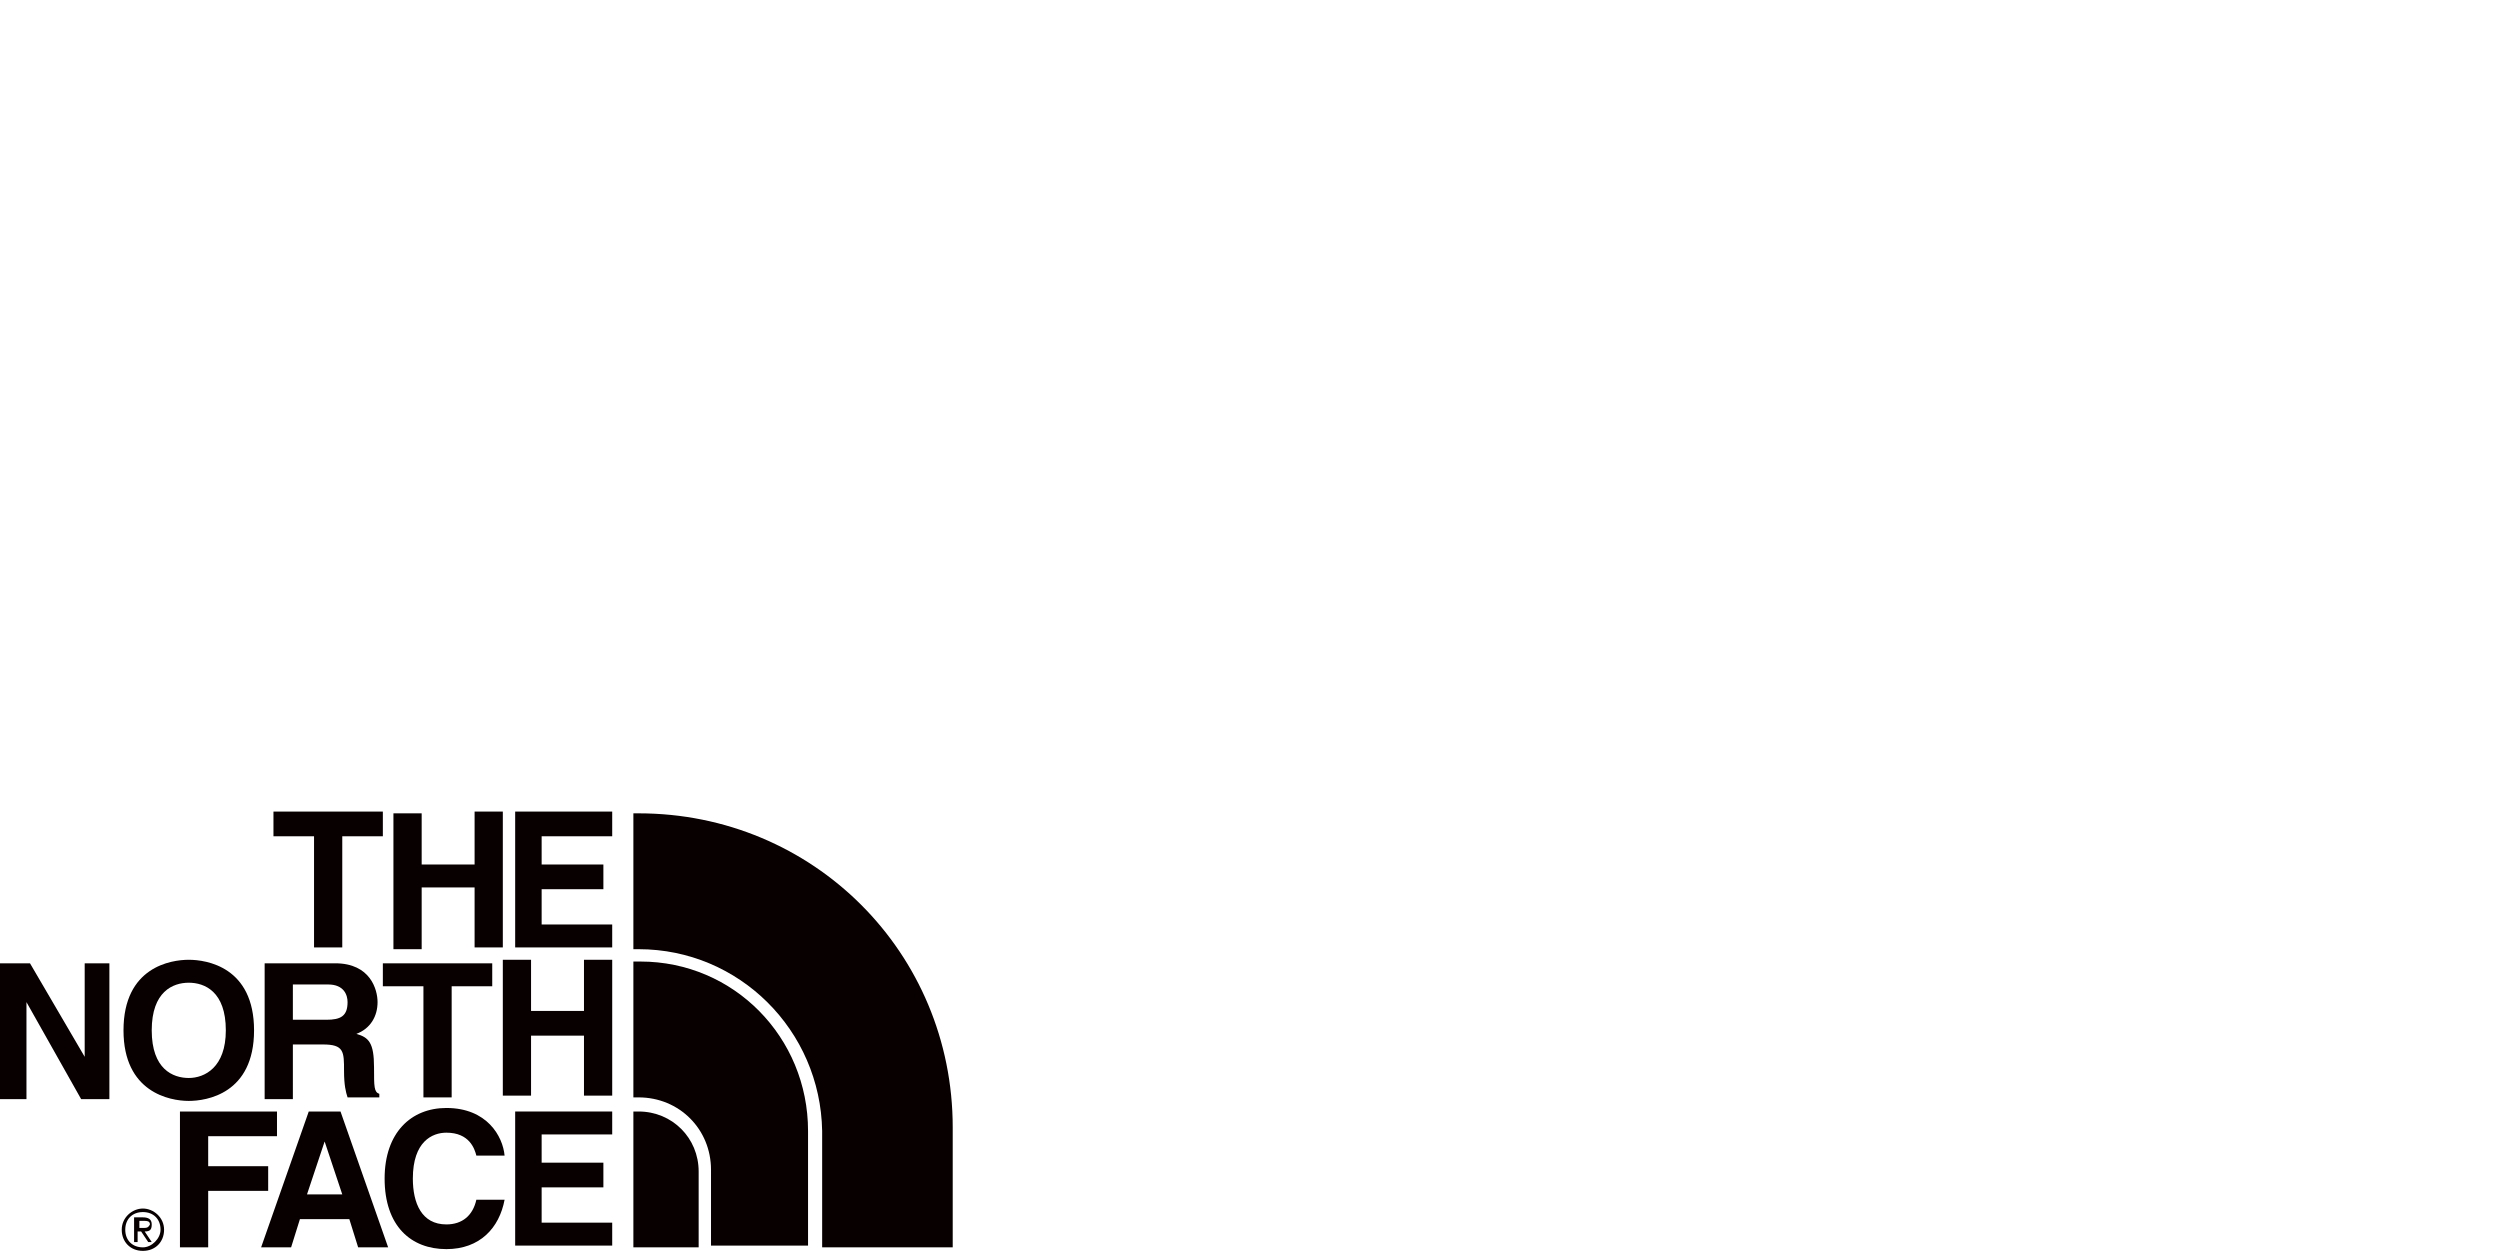 <?xml version="1.0" encoding="utf-8"?>
<!-- Generator: Adobe Illustrator 26.3.1, SVG Export Plug-In . SVG Version: 6.00 Build 0)  -->
<svg version="1.1" id="レイヤー_1" xmlns="http://www.w3.org/2000/svg" xmlns:xlink="http://www.w3.org/1999/xlink" x="0px"
	 y="0px" viewBox="0 0 141.7 70.9" style="enable-background:new 0 0 141.7 70.9;" xml:space="preserve">
<style type="text/css">
	.st0{fill:#080000;}
</style>
<g>
	<path class="st0" d="M17.8,53.7h1.6v-6.3h2.3v-1.4h-6.2v1.4h2.3V53.7z"/>
	<path class="st0" d="M23.9,50.3h3v3.4h1.6v-7.7h-1.6V49h-3v-2.9h-1.6v7.7h1.6V50.3z"/>
	<path class="st0" d="M29.2,53.7h5.5v-1.3h-4v-2h3.5V49h-3.5v-1.6h4v-1.4h-5.5V53.7z"/>
	<path class="st0" d="M4.8,59.9L4.8,59.9l-3.1-5.3H0v7.7h1.5v-5.5h0l3.1,5.5h1.6v-7.7H4.8V59.9z"/>
	<path class="st0" d="M10.7,62.4c1,0,3.7-0.4,3.7-4c0-3.6-2.7-4-3.7-4c-1,0-3.7,0.4-3.7,4C7,61.9,9.6,62.4,10.7,62.4z M10.7,55.7
		c0.9,0,2.1,0.5,2.1,2.7c0,2.1-1.2,2.7-2.1,2.7c-0.9,0-2.1-0.5-2.1-2.7C8.6,56.2,9.8,55.7,10.7,55.7z"/>
	<path class="st0" d="M25.6,62.2v-6.3h2.3v-1.3h-6.2v1.3H24v6.3H25.6z"/>
	<path class="st0" d="M30.1,58.7h3v3.4h1.6v-7.7h-1.6v2.9h-3v-2.9h-1.6v7.7h1.6V58.7z"/>
	<path class="st0" d="M16.6,59.2h1.7c1.2,0,1.2,0.4,1.2,1.5c0,0.8,0.1,1.2,0.2,1.5h1.8V62c-0.3-0.1-0.3-0.4-0.3-1.5
		c0-1.4-0.3-1.7-1-1.9c0.8-0.3,1.2-1,1.2-1.8c0-0.7-0.4-2.2-2.4-2.2H15v7.7h1.6L16.6,59.2L16.6,59.2z M16.6,55.8h2
		c0.9,0,1.1,0.6,1.1,1c0,0.8-0.4,1-1.2,1h-1.9V55.8z"/>
	<path class="st0" d="M15.2,66.1h-3.4v-1.7h3.9V63h-5.5v7.7h1.6v-3.2h3.4V66.1z"/>
	<path class="st0" d="M17.5,63l-2.7,7.7h1.7l0.5-1.6h2.8l0.5,1.6H22L19.3,63H17.5L17.5,63z M17.4,67.7l1-3h0l1,3H17.4z"/>
	<path class="st0" d="M25.3,64.2c1.3,0,1.6,0.9,1.7,1.3h1.6c-0.1-1.1-1-2.7-3.3-2.7c-2,0-3.5,1.4-3.5,4c0,2.7,1.5,4,3.5,4
		c1.9,0,3-1.2,3.3-2.8H27c-0.2,0.9-0.8,1.4-1.7,1.4c-1.4,0-1.9-1.2-1.9-2.6C23.4,64.7,24.5,64.2,25.3,64.2L25.3,64.2z"/>
	<path class="st0" d="M29.2,70.6h5.5v-1.3h-4v-2h3.5v-1.4h-3.5v-1.6h4V63h-5.5V70.6z"/>
	<path class="st0" d="M8.6,69.4c0-0.3-0.2-0.4-0.5-0.4H7.6v1.4h0.2v-0.6h0.2l0.4,0.6h0.2l-0.4-0.6C8.5,69.8,8.6,69.7,8.6,69.4
		L8.6,69.4z M8.1,69.6H7.9v-0.4h0.3c0.1,0,0.3,0,0.3,0.2C8.4,69.6,8.3,69.6,8.1,69.6z"/>
	<path class="st0" d="M8.1,68.5c-0.6,0-1.2,0.5-1.2,1.2c0,0.7,0.5,1.2,1.2,1.2s1.2-0.5,1.2-1.2C9.3,69,8.7,68.5,8.1,68.5z M8.1,70.7
		c-0.6,0-1-0.4-1-1c0-0.6,0.4-1,1-1s1,0.4,1,1C9.1,70.2,8.6,70.7,8.1,70.7z"/>
	<path class="st0" d="M36.2,46.1h-0.3v7.7h0.3c5.7,0,10.3,4.6,10.4,10.3v6.6H54v-6.8C54,54,46.1,46.1,36.2,46.1z"/>
	<path class="st0" d="M36.2,63h-0.3v7.7h3.7v-4.3C39.6,64.5,38.1,63,36.2,63L36.2,63z"/>
	<path class="st0" d="M36.3,54.5h-0.4v7.7h0.3c2.3,0,4.1,1.8,4.1,4.1v4.3h5.5v-6.5C45.8,58.8,41.6,54.5,36.3,54.5L36.3,54.5z"/>
</g>
</svg>
